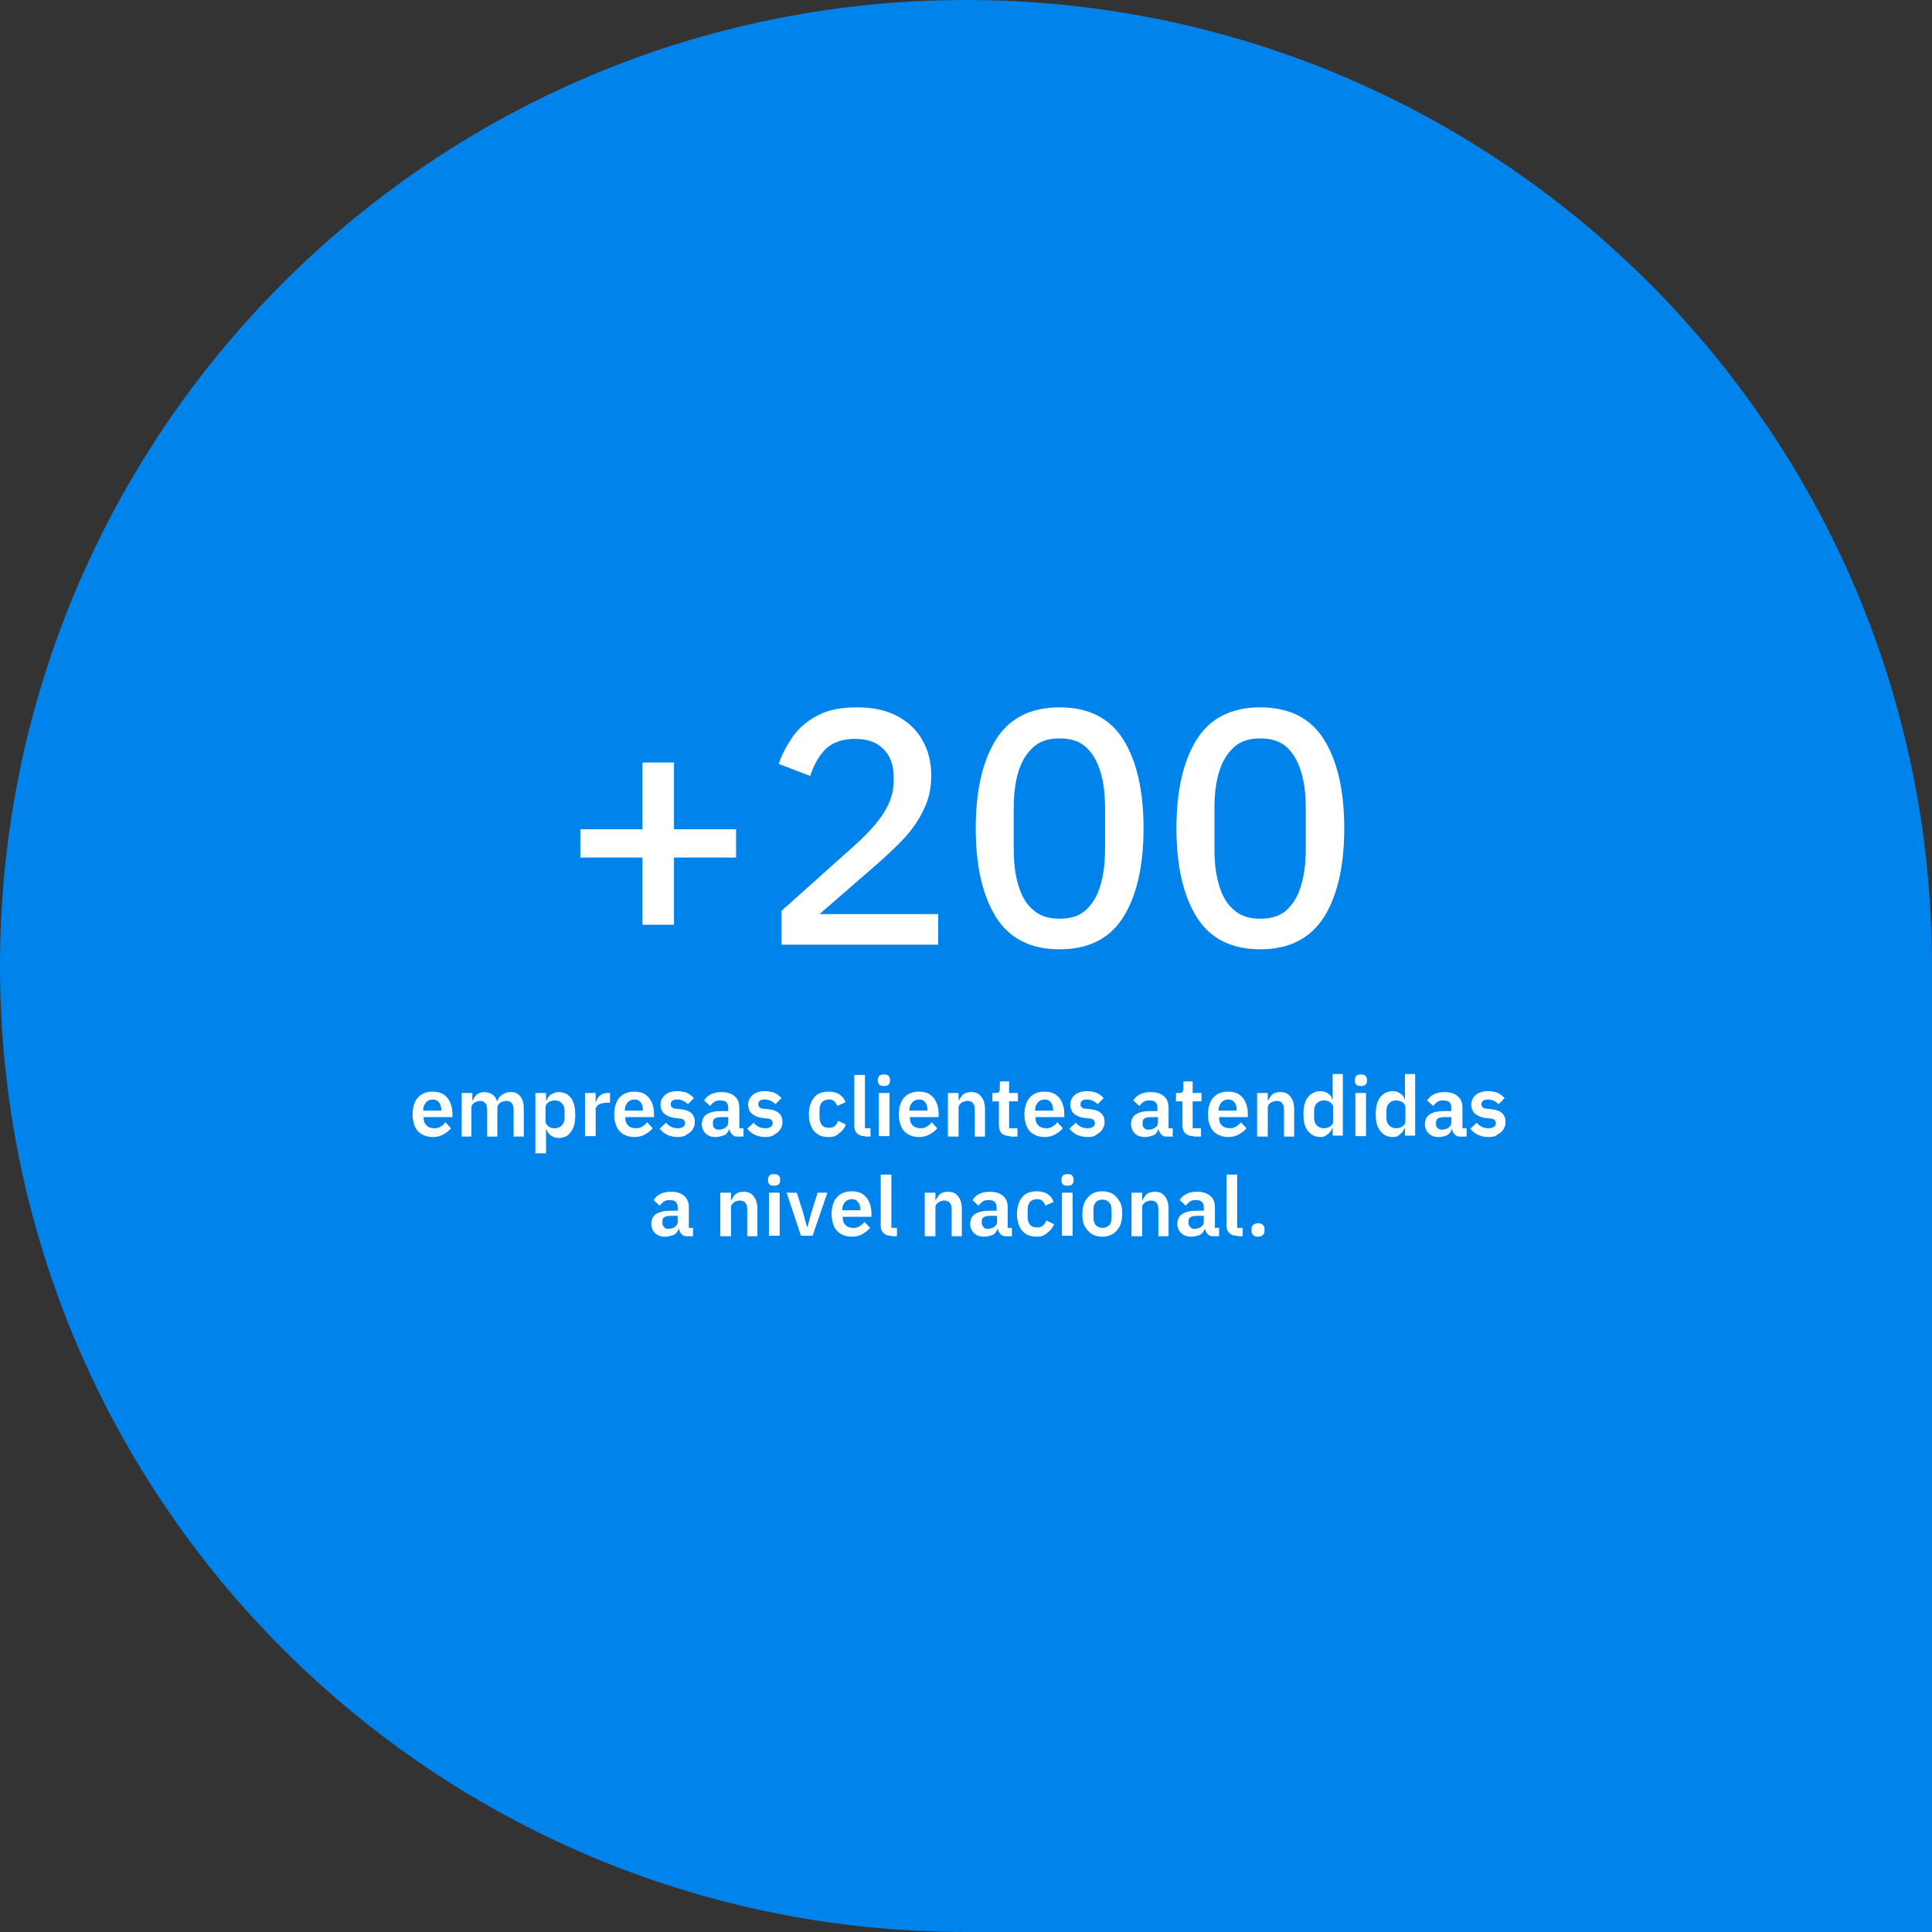 <svg xmlns="http://www.w3.org/2000/svg" xmlns:xlink="http://www.w3.org/1999/xlink" id="Capa_1" x="0px" y="0px" viewBox="0 0 416.8 416.8" style="enable-background:new 0 0 416.8 416.8;" xml:space="preserve"><rect x="0" y="0" width="416.8" height="416.8" fill="#333333" stroke="none"/><style type="text/css"> .st0{fill:#0083EA;} .st1{fill:#00C79F;} .st2{fill:#FC0051;} .st3{fill:#FFCF00;} .st4{fill:#FFFFFF;}</style><path class="st0" d="M0,208.4c0,115.1,93.3,208.4,208.4,208.4h208.4V208.4C416.8,93.3,323.5,0,208.4,0C93.3,0,0,93.3,0,208.4z"></path><g> <path class="st4" d="M138.6,199.5V185h-13.4v-6.1h13.4v-14.4h6.8v14.4h13.4v6.1h-13.4v14.5H138.6z"></path> <path class="st4" d="M168.6,203.9v-7.4l16.2-14.5c2.5-2.3,4.5-4.5,5.9-6.7c1.4-2.2,2.1-4.5,2.1-6.8v-0.9c0-2.5-0.7-4.5-2.2-6 c-1.5-1.5-3.5-2.2-6.1-2.2c-2.8,0-5,0.8-6.5,2.3c-1.5,1.6-2.5,3.5-3.2,5.7l-6.8-2.6c0.7-2.1,1.8-4.1,3.1-6c1.4-1.9,3.2-3.4,5.4-4.5 c2.3-1.2,5.1-1.7,8.4-1.7c3.4,0,6.3,0.6,8.7,1.9c2.4,1.3,4.2,3,5.4,5.2c1.3,2.2,1.9,4.8,1.9,7.6c0,2.7-0.5,5.1-1.6,7.3 c-1,2.2-2.4,4.2-4.2,6.2c-1.8,1.9-3.8,3.8-6.1,5.8l-12.2,10.6h25.6v6.6H168.6z"></path> <path class="st4" d="M228.6,204.8c-6.2,0-10.8-2.3-13.7-6.9c-2.9-4.6-4.4-11-4.4-19.2s1.5-14.6,4.4-19.2c2.9-4.6,7.5-6.9,13.7-6.9 c6.2,0,10.8,2.3,13.7,6.9c2.9,4.6,4.4,11,4.4,19.2s-1.5,14.6-4.4,19.2C239.4,202.5,234.8,204.8,228.6,204.8z M228.6,198.2 c2.4,0,4.3-0.6,5.7-1.9c1.4-1.3,2.5-3.1,3.1-5.3c0.7-2.3,1-4.9,1-7.9v-8.7c0-3-0.3-5.7-1-7.9c-0.7-2.3-1.7-4-3.1-5.3 c-1.4-1.3-3.3-1.9-5.7-1.9c-2.4,0-4.3,0.6-5.7,1.9c-1.4,1.3-2.5,3-3.2,5.3c-0.7,2.3-1,4.9-1,7.9v8.7c0,3,0.3,5.6,1,7.9 c0.7,2.3,1.7,4.1,3.2,5.3C224.3,197.6,226.2,198.2,228.6,198.2z"></path> <path class="st4" d="M271.9,204.8c-6.2,0-10.8-2.3-13.7-6.9c-2.9-4.6-4.4-11-4.4-19.2s1.5-14.6,4.4-19.2c2.9-4.6,7.5-6.9,13.7-6.9 c6.2,0,10.8,2.3,13.7,6.9c2.9,4.6,4.4,11,4.4,19.2s-1.5,14.6-4.4,19.2C282.6,202.5,278.1,204.8,271.9,204.8z M271.9,198.2 c2.4,0,4.3-0.6,5.7-1.9c1.4-1.3,2.5-3.1,3.1-5.3c0.7-2.3,1-4.9,1-7.9v-8.7c0-3-0.3-5.7-1-7.9c-0.7-2.3-1.7-4-3.1-5.3 c-1.4-1.3-3.3-1.9-5.7-1.9c-2.4,0-4.3,0.6-5.7,1.9c-1.4,1.3-2.5,3-3.2,5.3c-0.7,2.3-1,4.9-1,7.9v8.7c0,3,0.3,5.6,1,7.9 c0.7,2.3,1.7,4.1,3.2,5.3C267.6,197.6,269.5,198.2,271.9,198.2z"></path></g><g> <g> <path class="st4" d="M93.4,245.3c-0.9,0-1.7-0.2-2.4-0.6c-0.7-0.4-1.2-1-1.5-1.7c-0.3-0.7-0.5-1.6-0.5-2.6c0-1,0.2-1.9,0.5-2.6 c0.3-0.7,0.8-1.3,1.5-1.7c0.6-0.4,1.4-0.6,2.3-0.6c1,0,1.8,0.2,2.4,0.6c0.6,0.4,1.1,1,1.4,1.7c0.3,0.7,0.5,1.5,0.5,2.4v0.8h-6.2 v0.2c0,0.7,0.2,1.2,0.6,1.6c0.4,0.4,1,0.6,1.7,0.6c0.6,0,1-0.1,1.4-0.4c0.4-0.2,0.7-0.5,1-0.9l1.2,1.3c-0.4,0.5-0.9,0.9-1.6,1.3 C95,245.1,94.2,245.3,93.4,245.3z M91.3,239.6h3.9v-0.2c0-0.4-0.1-0.8-0.2-1.1s-0.4-0.6-0.6-0.8c-0.3-0.2-0.6-0.3-1-0.3 c-0.4,0-0.8,0.1-1.1,0.3s-0.5,0.4-0.7,0.8c-0.2,0.3-0.3,0.7-0.3,1.2V239.6z"></path> <path class="st4" d="M99.6,245.1v-9.3h2.3v1.6h0.1c0.2-0.5,0.5-0.9,0.9-1.3c0.4-0.3,0.9-0.5,1.6-0.5c0.6,0,1.2,0.2,1.7,0.5 c0.5,0.3,0.8,0.8,1,1.4h0.1c0.2-0.5,0.5-1,1-1.3c0.5-0.4,1.1-0.6,1.9-0.6c0.9,0,1.6,0.3,2.1,1c0.5,0.6,0.7,1.5,0.7,2.7v5.9h-2.2 v-5.7c0-0.7-0.1-1.2-0.4-1.5c-0.2-0.3-0.6-0.5-1.2-0.5c-0.3,0-0.6,0.1-0.9,0.2c-0.3,0.1-0.5,0.3-0.7,0.5c-0.2,0.2-0.3,0.5-0.3,0.8 v6.2h-2.2v-5.7c0-0.7-0.1-1.2-0.4-1.5s-0.6-0.5-1.1-0.5c-0.3,0-0.6,0.1-0.9,0.2c-0.3,0.1-0.5,0.3-0.7,0.5 c-0.2,0.2-0.3,0.5-0.3,0.8v6.2H99.6z"></path> <path class="st4" d="M115.5,248.7v-12.9h2.3v1.6h0.1c0.2-0.5,0.5-1,1-1.3c0.5-0.3,1-0.5,1.6-0.5c0.8,0,1.5,0.2,2,0.6 c0.5,0.4,1,0.9,1.2,1.7c0.3,0.7,0.4,1.6,0.4,2.7c0,1-0.1,1.9-0.4,2.6c-0.3,0.7-0.7,1.3-1.2,1.7c-0.5,0.4-1.2,0.6-2,0.6 c-0.6,0-1.2-0.2-1.6-0.5c-0.5-0.3-0.8-0.8-1-1.3h-0.1v5.1H115.5z M119.7,243.4c0.6,0,1.1-0.2,1.5-0.6c0.4-0.4,0.6-0.9,0.6-1.6 v-1.6c0-0.7-0.2-1.2-0.6-1.6c-0.4-0.4-0.9-0.6-1.5-0.6c-0.4,0-0.7,0.1-1,0.2c-0.3,0.1-0.5,0.3-0.7,0.5c-0.2,0.2-0.3,0.5-0.3,0.8v3 c0,0.3,0.1,0.6,0.3,0.8c0.2,0.2,0.4,0.4,0.7,0.5C119,243.4,119.3,243.4,119.7,243.4z"></path> <path class="st4" d="M126.2,245.1v-9.3h2.3v1.9h0.1c0.1-0.3,0.2-0.6,0.4-0.9c0.2-0.3,0.5-0.5,0.8-0.7c0.3-0.2,0.8-0.3,1.3-0.3h0.5 v2.1h-0.7c-0.5,0-0.9,0.1-1.3,0.2c-0.4,0.1-0.6,0.3-0.8,0.5c-0.2,0.2-0.3,0.5-0.3,0.8v5.7H126.2z"></path> <path class="st4" d="M136.9,245.3c-0.9,0-1.7-0.2-2.4-0.6c-0.7-0.4-1.2-1-1.5-1.7c-0.3-0.7-0.5-1.6-0.5-2.6c0-1,0.2-1.9,0.5-2.6 c0.3-0.7,0.8-1.3,1.5-1.7c0.6-0.4,1.4-0.6,2.3-0.6c1,0,1.8,0.2,2.4,0.6c0.6,0.4,1.1,1,1.4,1.7c0.3,0.7,0.5,1.5,0.5,2.4v0.8h-6.2 v0.2c0,0.7,0.2,1.2,0.6,1.6c0.4,0.4,1,0.6,1.7,0.6c0.6,0,1-0.1,1.4-0.4c0.4-0.2,0.7-0.5,1-0.9l1.2,1.3c-0.4,0.5-0.9,0.9-1.6,1.3 C138.5,245.1,137.8,245.3,136.9,245.3z M134.8,239.6h3.9v-0.2c0-0.4-0.1-0.8-0.2-1.1c-0.1-0.3-0.4-0.6-0.6-0.8s-0.6-0.3-1-0.3 c-0.4,0-0.8,0.1-1.1,0.3s-0.5,0.4-0.7,0.8c-0.2,0.3-0.3,0.7-0.3,1.2V239.6z"></path> <path class="st4" d="M146.2,245.3c-0.9,0-1.6-0.2-2.3-0.5c-0.6-0.3-1.1-0.7-1.6-1.3l1.4-1.3c0.3,0.4,0.7,0.7,1.1,0.9 c0.4,0.2,0.9,0.3,1.4,0.3c0.5,0,0.9-0.1,1.2-0.3c0.3-0.2,0.4-0.5,0.4-0.8c0-0.3-0.1-0.5-0.3-0.7c-0.2-0.2-0.5-0.3-0.9-0.3 l-0.9-0.1c-0.7-0.1-1.2-0.2-1.7-0.5c-0.5-0.2-0.8-0.5-1.1-0.9c-0.2-0.4-0.4-0.9-0.4-1.4c0-0.9,0.3-1.6,1-2.2 c0.6-0.5,1.5-0.8,2.6-0.8c0.6,0,1.1,0.1,1.6,0.2c0.4,0.1,0.8,0.3,1.1,0.5c0.3,0.2,0.6,0.5,0.9,0.8l-1.3,1.3 c-0.3-0.3-0.6-0.5-1-0.7c-0.4-0.2-0.8-0.3-1.3-0.3c-0.5,0-0.9,0.1-1.1,0.3c-0.2,0.2-0.3,0.4-0.3,0.7c0,0.3,0.1,0.6,0.3,0.7 c0.2,0.2,0.5,0.3,1,0.3l0.9,0.1c1,0.1,1.8,0.4,2.3,0.9c0.5,0.5,0.7,1.1,0.7,1.9c0,0.6-0.2,1.1-0.5,1.6s-0.8,0.8-1.3,1.1 C147.6,245.2,146.9,245.3,146.2,245.3z"></path> <path class="st4" d="M154.4,245.3c-1,0-1.7-0.3-2.2-0.8c-0.5-0.5-0.8-1.2-0.8-2c0-0.6,0.2-1.2,0.5-1.6c0.3-0.4,0.8-0.7,1.4-0.9 c0.6-0.2,1.3-0.3,2.2-0.3h1.6V239c0-0.5-0.1-0.9-0.4-1.2s-0.7-0.4-1.4-0.4c-0.5,0-1,0.1-1.3,0.4c-0.3,0.2-0.6,0.5-0.8,0.8 l-1.3-1.2c0.3-0.5,0.8-1,1.4-1.3s1.3-0.5,2.3-0.5c1.3,0,2.2,0.3,2.9,0.9c0.7,0.6,1,1.4,1,2.5v4.4h0.9v1.8h-1.3 c-0.5,0-0.8-0.1-1.1-0.4c-0.3-0.3-0.5-0.6-0.6-1l0-0.2h-0.1c-0.2,0.6-0.5,1-1,1.3C155.6,245.1,155.1,245.3,154.4,245.3z M155.1,243.7c0.4,0,0.7-0.1,1-0.2c0.3-0.1,0.5-0.3,0.7-0.5s0.3-0.5,0.3-0.8V241h-1.5c-0.6,0-1.1,0.1-1.4,0.3 c-0.3,0.2-0.4,0.5-0.4,0.9v0.3c0,0.4,0.1,0.7,0.4,0.9C154.3,243.6,154.6,243.7,155.1,243.7z"></path> <path class="st4" d="M165.1,245.3c-0.9,0-1.6-0.2-2.3-0.5c-0.6-0.3-1.1-0.7-1.6-1.3l1.4-1.3c0.3,0.4,0.7,0.7,1.1,0.9 c0.4,0.2,0.9,0.3,1.4,0.3c0.5,0,0.9-0.1,1.2-0.3c0.3-0.2,0.4-0.5,0.4-0.8c0-0.3-0.1-0.5-0.3-0.7c-0.2-0.2-0.5-0.3-0.9-0.3 l-0.9-0.1c-0.7-0.1-1.2-0.2-1.7-0.5c-0.5-0.2-0.8-0.5-1.1-0.9c-0.2-0.4-0.4-0.9-0.4-1.4c0-0.9,0.3-1.6,1-2.2 c0.6-0.5,1.5-0.8,2.6-0.8c0.6,0,1.1,0.1,1.6,0.2c0.4,0.1,0.8,0.3,1.1,0.5c0.3,0.2,0.6,0.5,0.9,0.8l-1.3,1.3 c-0.3-0.3-0.6-0.5-1-0.7c-0.4-0.2-0.8-0.3-1.3-0.3c-0.5,0-0.9,0.1-1.1,0.3c-0.2,0.2-0.3,0.4-0.3,0.7c0,0.3,0.1,0.6,0.3,0.7 c0.2,0.2,0.5,0.3,1,0.3l0.9,0.1c1,0.1,1.8,0.4,2.3,0.9c0.5,0.5,0.7,1.1,0.7,1.9c0,0.6-0.2,1.1-0.5,1.6c-0.3,0.5-0.8,0.8-1.3,1.1 C166.5,245.2,165.8,245.3,165.1,245.3z"></path> <path class="st4" d="M178.8,245.3c-1.4,0-2.4-0.4-3.2-1.3c-0.7-0.9-1.1-2.1-1.1-3.6c0-1.5,0.4-2.7,1.1-3.6 c0.7-0.9,1.8-1.3,3.2-1.3c0.9,0,1.7,0.2,2.3,0.6c0.6,0.4,1.1,1,1.3,1.7l-1.8,0.8c-0.1-0.4-0.3-0.7-0.6-1c-0.3-0.3-0.7-0.4-1.2-0.4 c-0.6,0-1.1,0.2-1.5,0.6c-0.3,0.4-0.5,0.9-0.5,1.6v1.7c0,0.7,0.2,1.2,0.5,1.6c0.3,0.4,0.8,0.6,1.5,0.6c0.5,0,1-0.1,1.3-0.4 c0.3-0.3,0.6-0.6,0.7-1.1l1.7,0.8c-0.3,0.8-0.8,1.4-1.4,1.8C180.5,245.1,179.7,245.3,178.8,245.3z"></path> <path class="st4" d="M186.6,245.1c-0.8,0-1.3-0.2-1.7-0.6c-0.4-0.4-0.6-0.9-0.6-1.6v-11h2.3v11.5h1.2v1.8H186.6z"></path> <path class="st4" d="M190.7,234.3c-0.5,0-0.8-0.1-1-0.3c-0.2-0.2-0.3-0.5-0.3-0.8v-0.3c0-0.3,0.1-0.6,0.3-0.8 c0.2-0.2,0.5-0.3,1-0.3c0.5,0,0.8,0.1,1,0.3c0.2,0.2,0.3,0.5,0.3,0.8v0.3c0,0.3-0.1,0.6-0.3,0.8 C191.5,234.2,191.2,234.3,190.7,234.3z M189.6,245.1v-9.3h2.3v9.3H189.6z"></path> <path class="st4" d="M198.3,245.3c-0.9,0-1.7-0.2-2.4-0.6c-0.7-0.4-1.2-1-1.5-1.7c-0.3-0.7-0.5-1.6-0.5-2.6c0-1,0.2-1.9,0.5-2.6 c0.3-0.7,0.8-1.3,1.5-1.7c0.6-0.4,1.4-0.6,2.3-0.6c1,0,1.8,0.2,2.4,0.6c0.6,0.4,1.1,1,1.4,1.7c0.3,0.7,0.5,1.5,0.5,2.4v0.8h-6.2 v0.2c0,0.7,0.2,1.2,0.6,1.6c0.4,0.4,1,0.6,1.7,0.6c0.6,0,1-0.1,1.4-0.4c0.4-0.2,0.7-0.5,1-0.9l1.2,1.3c-0.4,0.5-0.9,0.9-1.6,1.3 C199.9,245.1,199.1,245.3,198.3,245.3z M196.2,239.6h3.9v-0.2c0-0.4-0.1-0.8-0.2-1.1c-0.1-0.3-0.4-0.6-0.6-0.8s-0.6-0.3-1-0.3 s-0.8,0.1-1.1,0.3s-0.5,0.4-0.7,0.8c-0.2,0.3-0.3,0.7-0.3,1.2V239.6z"></path> <path class="st4" d="M204.5,245.1v-9.3h2.3v1.6h0.1c0.2-0.5,0.5-0.9,0.9-1.3c0.4-0.3,1-0.5,1.7-0.5c1,0,1.7,0.3,2.2,1 c0.5,0.6,0.8,1.5,0.8,2.7v5.9h-2.2v-5.7c0-0.7-0.1-1.2-0.4-1.5c-0.2-0.3-0.6-0.5-1.2-0.5c-0.3,0-0.6,0.1-0.9,0.2 c-0.3,0.1-0.5,0.3-0.7,0.5c-0.2,0.2-0.3,0.5-0.3,0.8v6.2H204.5z"></path> <path class="st4" d="M217.9,245.1c-0.8,0-1.3-0.2-1.8-0.6c-0.4-0.4-0.6-1-0.6-1.7v-5.2h-1.4v-1.8h0.7c0.3,0,0.6-0.1,0.7-0.2 c0.1-0.2,0.2-0.4,0.2-0.7v-1.6h2v2.5h1.9v1.8h-1.9v5.8h1.8v1.8H217.9z"></path> <path class="st4" d="M225.4,245.3c-0.9,0-1.7-0.2-2.4-0.6c-0.7-0.4-1.2-1-1.5-1.7c-0.3-0.7-0.5-1.6-0.5-2.6c0-1,0.2-1.9,0.5-2.6 c0.3-0.7,0.8-1.3,1.5-1.7c0.6-0.4,1.4-0.6,2.3-0.6c1,0,1.8,0.2,2.4,0.6c0.6,0.4,1.1,1,1.4,1.7c0.3,0.7,0.5,1.5,0.5,2.4v0.8h-6.2 v0.2c0,0.7,0.2,1.2,0.6,1.6c0.4,0.4,1,0.6,1.7,0.6c0.6,0,1-0.1,1.4-0.4c0.4-0.2,0.7-0.5,1-0.9l1.2,1.3c-0.4,0.5-0.9,0.9-1.6,1.3 C227,245.1,226.2,245.3,225.4,245.3z M223.3,239.6h3.9v-0.2c0-0.4-0.1-0.8-0.2-1.1s-0.4-0.6-0.6-0.8s-0.6-0.3-1-0.3 s-0.8,0.1-1.1,0.3s-0.5,0.4-0.7,0.8c-0.2,0.3-0.3,0.7-0.3,1.2V239.6z"></path> <path class="st4" d="M234.6,245.3c-0.9,0-1.6-0.2-2.3-0.5c-0.6-0.3-1.1-0.7-1.6-1.3l1.4-1.3c0.3,0.4,0.7,0.7,1.1,0.9 c0.4,0.2,0.9,0.3,1.4,0.3c0.5,0,0.9-0.1,1.2-0.3c0.3-0.2,0.4-0.5,0.4-0.8c0-0.3-0.1-0.5-0.3-0.7c-0.2-0.2-0.5-0.3-0.9-0.3 l-0.9-0.1c-0.7-0.1-1.2-0.2-1.7-0.5c-0.5-0.2-0.8-0.5-1.1-0.9c-0.2-0.4-0.4-0.9-0.4-1.4c0-0.9,0.3-1.6,1-2.2 c0.6-0.5,1.5-0.8,2.6-0.8c0.6,0,1.1,0.1,1.6,0.2c0.4,0.1,0.8,0.3,1.1,0.5c0.3,0.2,0.6,0.5,0.9,0.8l-1.3,1.3 c-0.3-0.3-0.6-0.5-1-0.7c-0.4-0.2-0.8-0.3-1.3-0.3c-0.5,0-0.9,0.1-1.1,0.3c-0.2,0.2-0.3,0.4-0.3,0.7c0,0.3,0.1,0.6,0.3,0.7 c0.2,0.2,0.5,0.3,1,0.3l0.9,0.1c1,0.1,1.8,0.4,2.3,0.9c0.5,0.5,0.7,1.1,0.7,1.9c0,0.6-0.2,1.1-0.5,1.6s-0.8,0.8-1.3,1.1 C236.1,245.2,235.4,245.3,234.6,245.3z"></path> <path class="st4" d="M247,245.3c-1,0-1.7-0.3-2.2-0.8c-0.5-0.5-0.8-1.2-0.8-2c0-0.6,0.2-1.2,0.5-1.6c0.3-0.4,0.8-0.7,1.4-0.9 c0.6-0.2,1.3-0.3,2.2-0.3h1.6V239c0-0.5-0.1-0.9-0.4-1.2c-0.3-0.3-0.7-0.4-1.4-0.4c-0.5,0-1,0.1-1.3,0.4c-0.3,0.2-0.6,0.5-0.8,0.8 l-1.3-1.2c0.3-0.5,0.8-1,1.4-1.3c0.6-0.3,1.3-0.5,2.3-0.5c1.3,0,2.2,0.3,2.9,0.9c0.7,0.6,1,1.4,1,2.5v4.4h0.9v1.8h-1.3 c-0.5,0-0.8-0.1-1.1-0.4c-0.3-0.3-0.5-0.6-0.6-1l0-0.2h-0.1c-0.2,0.6-0.5,1-1,1.3C248.3,245.1,247.7,245.3,247,245.3z M247.8,243.7c0.4,0,0.7-0.1,1-0.2c0.3-0.1,0.5-0.3,0.7-0.5c0.2-0.2,0.3-0.5,0.3-0.8V241h-1.5c-0.6,0-1.1,0.1-1.4,0.3 c-0.3,0.2-0.4,0.5-0.4,0.9v0.3c0,0.4,0.1,0.7,0.4,0.9C247,243.6,247.3,243.7,247.8,243.7z"></path> <path class="st4" d="M257.5,245.1c-0.8,0-1.3-0.2-1.8-0.6c-0.4-0.4-0.6-1-0.6-1.7v-5.2h-1.4v-1.8h0.7c0.3,0,0.6-0.1,0.7-0.2 c0.1-0.2,0.2-0.4,0.2-0.7v-1.6h2v2.5h1.9v1.8h-1.9v5.8h1.8v1.8H257.5z"></path> <path class="st4" d="M265,245.3c-0.9,0-1.7-0.2-2.4-0.6c-0.7-0.4-1.2-1-1.5-1.7c-0.3-0.7-0.5-1.6-0.5-2.6c0-1,0.2-1.9,0.5-2.6 c0.3-0.7,0.8-1.3,1.5-1.7c0.6-0.4,1.4-0.6,2.3-0.6c1,0,1.8,0.2,2.4,0.6c0.6,0.4,1.1,1,1.4,1.7c0.3,0.7,0.5,1.5,0.5,2.4v0.8h-6.2 v0.2c0,0.7,0.2,1.2,0.6,1.6c0.4,0.4,1,0.6,1.7,0.6c0.6,0,1-0.1,1.4-0.4c0.4-0.2,0.7-0.5,1-0.9l1.2,1.3c-0.4,0.5-0.9,0.9-1.6,1.3 C266.6,245.1,265.8,245.3,265,245.3z M262.9,239.6h3.9v-0.2c0-0.4-0.1-0.8-0.2-1.1s-0.4-0.6-0.6-0.8c-0.3-0.2-0.6-0.3-1-0.3 s-0.8,0.1-1.1,0.3c-0.3,0.2-0.5,0.4-0.7,0.8c-0.2,0.3-0.3,0.7-0.3,1.2V239.6z"></path> <path class="st4" d="M271.2,245.1v-9.3h2.3v1.6h0.1c0.2-0.5,0.5-0.9,0.9-1.3c0.4-0.3,1-0.5,1.7-0.5c1,0,1.7,0.3,2.2,1 c0.5,0.6,0.8,1.5,0.8,2.7v5.9h-2.2v-5.7c0-0.7-0.1-1.2-0.4-1.5c-0.2-0.3-0.6-0.5-1.2-0.5c-0.3,0-0.6,0.1-0.9,0.2 c-0.3,0.1-0.5,0.3-0.7,0.5c-0.2,0.2-0.3,0.5-0.3,0.8v6.2H271.2z"></path> <path class="st4" d="M284.9,245.3c-0.8,0-1.4-0.2-2-0.6c-0.5-0.4-1-0.9-1.3-1.7c-0.3-0.7-0.4-1.6-0.4-2.6c0-1,0.1-1.9,0.4-2.7 c0.3-0.7,0.7-1.3,1.3-1.7s1.2-0.6,2-0.6c0.6,0,1.2,0.2,1.6,0.5c0.5,0.3,0.8,0.7,0.9,1.3h0.1v-5.5h2.2v13.3h-2.2v-1.6h-0.1 c-0.2,0.5-0.5,1-1,1.3C286,245.1,285.5,245.3,284.9,245.3z M285.6,243.4c0.4,0,0.7-0.1,1-0.2c0.3-0.1,0.5-0.3,0.7-0.5 c0.2-0.2,0.3-0.5,0.3-0.8v-3c0-0.3-0.1-0.6-0.3-0.8c-0.2-0.2-0.4-0.4-0.7-0.5c-0.3-0.1-0.6-0.2-1-0.2c-0.6,0-1.1,0.2-1.5,0.6 c-0.4,0.4-0.6,0.9-0.6,1.6v1.6c0,0.7,0.2,1.2,0.6,1.6C284.5,243.2,285,243.4,285.6,243.4z"></path> <path class="st4" d="M293.6,234.3c-0.5,0-0.8-0.1-1-0.3c-0.2-0.2-0.3-0.5-0.3-0.8v-0.3c0-0.3,0.1-0.6,0.3-0.8 c0.2-0.2,0.5-0.3,1-0.3c0.5,0,0.8,0.1,1,0.3c0.2,0.2,0.3,0.5,0.3,0.8v0.3c0,0.3-0.1,0.6-0.3,0.8 C294.4,234.2,294,234.3,293.6,234.3z M292.4,245.1v-9.3h2.3v9.3H292.4z"></path> <path class="st4" d="M300.5,245.3c-0.8,0-1.4-0.2-2-0.6c-0.5-0.4-1-0.9-1.3-1.7c-0.3-0.7-0.4-1.6-0.4-2.6c0-1,0.1-1.9,0.4-2.7 c0.3-0.7,0.7-1.3,1.3-1.7s1.2-0.6,2-0.6c0.6,0,1.2,0.2,1.6,0.5c0.5,0.3,0.8,0.7,0.9,1.3h0.1v-5.5h2.2v13.3h-2.2v-1.6h-0.1 c-0.2,0.5-0.5,1-1,1.3C301.7,245.1,301.1,245.3,300.5,245.3z M301.2,243.4c0.4,0,0.7-0.1,1-0.2c0.3-0.1,0.5-0.3,0.7-0.5 c0.2-0.2,0.3-0.5,0.3-0.8v-3c0-0.3-0.1-0.6-0.3-0.8c-0.2-0.2-0.4-0.4-0.7-0.5c-0.3-0.1-0.6-0.2-1-0.2c-0.6,0-1.1,0.2-1.5,0.6 c-0.4,0.4-0.6,0.9-0.6,1.6v1.6c0,0.7,0.2,1.2,0.6,1.6C300.1,243.2,300.6,243.4,301.2,243.4z"></path> <path class="st4" d="M310.4,245.3c-1,0-1.7-0.3-2.2-0.8c-0.5-0.5-0.8-1.2-0.8-2c0-0.6,0.2-1.2,0.5-1.6c0.3-0.4,0.8-0.7,1.4-0.9 c0.6-0.2,1.3-0.3,2.2-0.3h1.6V239c0-0.5-0.1-0.9-0.4-1.2c-0.3-0.3-0.7-0.4-1.4-0.4c-0.5,0-1,0.1-1.3,0.4c-0.3,0.2-0.6,0.5-0.8,0.8 l-1.3-1.2c0.3-0.5,0.8-1,1.4-1.3s1.3-0.5,2.3-0.5c1.3,0,2.2,0.3,2.9,0.9c0.7,0.6,1,1.4,1,2.5v4.4h0.9v1.8H315 c-0.5,0-0.8-0.1-1.1-0.4c-0.3-0.3-0.5-0.6-0.6-1l0-0.2h-0.1c-0.2,0.6-0.5,1-1,1.3C311.7,245.1,311.1,245.3,310.4,245.3z M311.1,243.7c0.4,0,0.7-0.1,1-0.2c0.3-0.1,0.5-0.3,0.7-0.5c0.2-0.2,0.3-0.5,0.3-0.8V241h-1.5c-0.6,0-1.1,0.1-1.4,0.3 c-0.3,0.2-0.4,0.5-0.4,0.9v0.3c0,0.4,0.1,0.7,0.4,0.9C310.3,243.6,310.7,243.7,311.1,243.7z"></path> <path class="st4" d="M321.1,245.3c-0.9,0-1.6-0.2-2.3-0.5c-0.6-0.3-1.1-0.7-1.6-1.3l1.4-1.3c0.3,0.4,0.7,0.7,1.1,0.9 c0.4,0.2,0.9,0.3,1.4,0.3c0.5,0,0.9-0.1,1.2-0.3c0.3-0.2,0.4-0.5,0.4-0.8c0-0.3-0.1-0.5-0.3-0.7c-0.2-0.2-0.5-0.3-0.9-0.3 l-0.9-0.1c-0.7-0.1-1.2-0.2-1.7-0.5c-0.5-0.2-0.8-0.5-1.1-0.9c-0.2-0.4-0.4-0.9-0.4-1.4c0-0.9,0.3-1.6,1-2.2 c0.6-0.5,1.5-0.8,2.6-0.8c0.6,0,1.1,0.1,1.6,0.2c0.4,0.1,0.8,0.3,1.1,0.5c0.3,0.2,0.6,0.5,0.9,0.8l-1.3,1.3 c-0.3-0.3-0.6-0.5-1-0.7c-0.4-0.2-0.8-0.3-1.3-0.3c-0.5,0-0.9,0.1-1.1,0.3c-0.2,0.2-0.3,0.4-0.3,0.7c0,0.3,0.1,0.6,0.3,0.7 c0.2,0.2,0.5,0.3,1,0.3l0.9,0.1c1,0.1,1.8,0.4,2.3,0.9s0.7,1.1,0.7,1.9c0,0.6-0.2,1.1-0.5,1.6s-0.8,0.8-1.3,1.1 C322.6,245.2,321.9,245.3,321.1,245.3z"></path> <path class="st4" d="M143.5,266.8c-1,0-1.7-0.3-2.2-0.8c-0.5-0.5-0.8-1.2-0.8-2c0-0.6,0.2-1.2,0.5-1.6c0.3-0.4,0.8-0.7,1.4-0.9 c0.6-0.2,1.3-0.3,2.2-0.3h1.6v-0.7c0-0.5-0.1-0.9-0.4-1.2c-0.3-0.3-0.7-0.4-1.4-0.4c-0.5,0-1,0.1-1.3,0.4s-0.6,0.5-0.8,0.8 l-1.3-1.2c0.3-0.5,0.8-1,1.4-1.3s1.3-0.5,2.3-0.5c1.3,0,2.2,0.3,2.9,0.9c0.7,0.6,1,1.4,1,2.5v4.4h0.9v1.8h-1.3 c-0.5,0-0.8-0.1-1.1-0.4c-0.3-0.3-0.5-0.6-0.6-1l0-0.2h-0.1c-0.2,0.6-0.5,1-1,1.3C144.8,266.6,144.2,266.8,143.5,266.8z M144.2,265.1c0.4,0,0.7-0.1,1-0.2c0.3-0.1,0.5-0.3,0.7-0.5c0.2-0.2,0.3-0.5,0.3-0.8v-1.3h-1.5c-0.6,0-1.1,0.1-1.4,0.3 c-0.3,0.2-0.4,0.5-0.4,0.9v0.3c0,0.4,0.1,0.7,0.4,0.9C143.4,265,143.8,265.1,144.2,265.1z"></path> <path class="st4" d="M155.4,266.6v-9.3h2.3v1.6h0.1c0.2-0.5,0.5-0.9,0.9-1.3c0.4-0.3,1-0.5,1.7-0.5c1,0,1.7,0.3,2.2,1 c0.5,0.6,0.8,1.5,0.8,2.7v5.9h-2.2v-5.7c0-0.7-0.1-1.2-0.4-1.5c-0.2-0.3-0.6-0.5-1.2-0.5c-0.3,0-0.6,0.1-0.9,0.2 c-0.3,0.1-0.5,0.3-0.7,0.5c-0.2,0.2-0.3,0.5-0.3,0.8v6.2H155.4z"></path> <path class="st4" d="M167,255.8c-0.5,0-0.8-0.1-1-0.3c-0.2-0.2-0.3-0.5-0.3-0.8v-0.3c0-0.3,0.1-0.6,0.3-0.8c0.2-0.2,0.5-0.3,1-0.3 c0.5,0,0.8,0.1,1,0.3c0.2,0.2,0.3,0.5,0.3,0.8v0.3c0,0.3-0.1,0.6-0.3,0.8C167.8,255.7,167.5,255.8,167,255.8z M165.9,266.6v-9.3 h2.3v9.3H165.9z"></path> <path class="st4" d="M172.8,266.6l-3.1-9.3h2.2l1.3,4.1l0.9,3.3h0.1l0.9-3.3l1.3-4.1h2.1l-3.2,9.3H172.8z"></path> <path class="st4" d="M183.8,266.8c-0.9,0-1.7-0.2-2.4-0.6c-0.7-0.4-1.2-1-1.5-1.7c-0.3-0.7-0.5-1.6-0.5-2.6c0-1,0.2-1.9,0.5-2.6 c0.3-0.7,0.8-1.3,1.5-1.7c0.6-0.4,1.4-0.6,2.3-0.6c1,0,1.8,0.2,2.4,0.6c0.6,0.4,1.1,1,1.4,1.7c0.3,0.7,0.5,1.5,0.5,2.4v0.8h-6.2 v0.2c0,0.7,0.2,1.2,0.6,1.6c0.4,0.4,1,0.6,1.7,0.6c0.6,0,1-0.1,1.4-0.4s0.7-0.5,1-0.9l1.2,1.3c-0.4,0.5-0.9,0.9-1.6,1.3 C185.4,266.6,184.7,266.8,183.8,266.8z M181.7,261.1h3.9v-0.2c0-0.4-0.1-0.8-0.2-1.1c-0.1-0.3-0.4-0.6-0.6-0.8 c-0.3-0.2-0.6-0.3-1-0.3s-0.8,0.1-1.1,0.3c-0.3,0.2-0.5,0.4-0.7,0.8c-0.2,0.3-0.3,0.7-0.3,1.2V261.1z"></path> <path class="st4" d="M192.3,266.6c-0.8,0-1.3-0.2-1.7-0.6c-0.4-0.4-0.6-0.9-0.6-1.6v-11h2.3v11.5h1.2v1.8H192.3z"></path> <path class="st4" d="M199.5,266.6v-9.3h2.3v1.6h0.1c0.2-0.5,0.5-0.9,0.9-1.3c0.4-0.3,1-0.5,1.7-0.5c1,0,1.7,0.3,2.2,1 c0.5,0.6,0.8,1.5,0.8,2.7v5.9h-2.2v-5.7c0-0.7-0.1-1.2-0.4-1.5c-0.2-0.3-0.6-0.5-1.2-0.5c-0.3,0-0.6,0.1-0.9,0.2 c-0.3,0.1-0.5,0.3-0.7,0.5c-0.2,0.2-0.3,0.5-0.3,0.8v6.2H199.5z"></path> <path class="st4" d="M212.3,266.8c-1,0-1.7-0.3-2.2-0.8c-0.5-0.5-0.8-1.2-0.8-2c0-0.6,0.2-1.2,0.5-1.6c0.3-0.4,0.8-0.7,1.4-0.9 c0.6-0.2,1.3-0.3,2.2-0.3h1.6v-0.7c0-0.5-0.1-0.9-0.4-1.2c-0.3-0.3-0.7-0.4-1.4-0.4c-0.5,0-1,0.1-1.3,0.4s-0.6,0.5-0.8,0.8 l-1.3-1.2c0.3-0.5,0.8-1,1.4-1.3s1.3-0.5,2.3-0.5c1.3,0,2.2,0.3,2.9,0.9c0.7,0.6,1,1.4,1,2.5v4.4h0.9v1.8h-1.3 c-0.5,0-0.8-0.1-1.1-0.4c-0.3-0.3-0.5-0.6-0.6-1l0-0.2h-0.1c-0.2,0.6-0.5,1-1,1.3C213.6,266.6,213,266.8,212.3,266.8z M213.1,265.1c0.4,0,0.7-0.1,1-0.2c0.3-0.1,0.5-0.3,0.7-0.5s0.3-0.5,0.3-0.8v-1.3h-1.5c-0.6,0-1.1,0.1-1.4,0.3 c-0.3,0.2-0.4,0.5-0.4,0.9v0.3c0,0.4,0.1,0.7,0.4,0.9C212.3,265,212.6,265.1,213.1,265.1z"></path> <path class="st4" d="M223.7,266.8c-1.4,0-2.4-0.4-3.2-1.3c-0.7-0.9-1.1-2.1-1.1-3.6c0-1.5,0.4-2.7,1.1-3.6 c0.7-0.9,1.8-1.3,3.2-1.3c0.9,0,1.7,0.2,2.3,0.6c0.6,0.4,1.1,1,1.3,1.7l-1.8,0.8c-0.1-0.4-0.3-0.7-0.6-1c-0.3-0.3-0.7-0.4-1.2-0.4 c-0.6,0-1.1,0.2-1.5,0.6c-0.3,0.4-0.5,0.9-0.5,1.6v1.7c0,0.7,0.2,1.2,0.5,1.6c0.3,0.4,0.8,0.6,1.5,0.6c0.5,0,1-0.1,1.3-0.4 c0.3-0.3,0.6-0.6,0.7-1.1l1.7,0.8c-0.3,0.8-0.8,1.4-1.4,1.8C225.3,266.6,224.6,266.8,223.7,266.8z"></path> <path class="st4" d="M230.3,255.8c-0.5,0-0.8-0.1-1-0.3c-0.2-0.2-0.3-0.5-0.3-0.8v-0.3c0-0.3,0.1-0.6,0.3-0.8 c0.2-0.2,0.5-0.3,1-0.3c0.5,0,0.8,0.1,1,0.3c0.2,0.2,0.3,0.5,0.3,0.8v0.3c0,0.3-0.1,0.6-0.3,0.8 C231.1,255.7,230.7,255.8,230.3,255.8z M229.1,266.6v-9.3h2.3v9.3H229.1z"></path> <path class="st4" d="M237.8,266.8c-0.9,0-1.6-0.2-2.3-0.6c-0.6-0.4-1.1-1-1.5-1.7c-0.4-0.7-0.5-1.6-0.5-2.6c0-1,0.2-1.9,0.5-2.6 c0.4-0.7,0.9-1.3,1.5-1.7c0.6-0.4,1.4-0.6,2.3-0.6c0.9,0,1.7,0.2,2.3,0.6c0.6,0.4,1.1,1,1.5,1.7c0.4,0.7,0.5,1.6,0.5,2.6 c0,1-0.2,1.9-0.5,2.6c-0.4,0.7-0.9,1.3-1.5,1.7C239.4,266.6,238.7,266.8,237.8,266.8z M237.8,264.9c0.6,0,1.1-0.2,1.5-0.6 s0.5-0.9,0.5-1.6V261c0-0.7-0.2-1.3-0.5-1.6c-0.4-0.4-0.8-0.6-1.5-0.6c-0.6,0-1.1,0.2-1.4,0.6c-0.4,0.4-0.5,0.9-0.5,1.6v1.7 c0,0.7,0.2,1.3,0.5,1.6S237.2,264.9,237.8,264.9z"></path> <path class="st4" d="M244.1,266.6v-9.3h2.3v1.6h0.1c0.2-0.5,0.5-0.9,0.9-1.3c0.4-0.3,1-0.5,1.7-0.5c1,0,1.7,0.3,2.2,1 c0.5,0.6,0.8,1.5,0.8,2.7v5.9h-2.2v-5.7c0-0.7-0.1-1.2-0.4-1.5c-0.2-0.3-0.6-0.5-1.2-0.5c-0.3,0-0.6,0.1-0.9,0.2 c-0.3,0.1-0.5,0.3-0.7,0.5c-0.2,0.2-0.3,0.5-0.3,0.8v6.2H244.1z"></path> <path class="st4" d="M257,266.8c-1,0-1.7-0.3-2.2-0.8c-0.5-0.5-0.8-1.2-0.8-2c0-0.6,0.2-1.2,0.5-1.6c0.3-0.4,0.8-0.7,1.4-0.9 c0.6-0.2,1.3-0.3,2.2-0.3h1.6v-0.7c0-0.5-0.1-0.9-0.4-1.2c-0.3-0.3-0.7-0.4-1.4-0.4c-0.5,0-1,0.1-1.3,0.4s-0.6,0.5-0.8,0.8 l-1.3-1.2c0.3-0.5,0.8-1,1.4-1.3s1.3-0.5,2.3-0.5c1.3,0,2.2,0.3,2.9,0.9c0.7,0.6,1,1.4,1,2.5v4.4h0.9v1.8h-1.3 c-0.5,0-0.8-0.1-1.1-0.4c-0.3-0.3-0.5-0.6-0.6-1l0-0.2h-0.1c-0.2,0.6-0.5,1-1,1.3C258.3,266.6,257.7,266.8,257,266.8z M257.7,265.1c0.4,0,0.7-0.1,1-0.2c0.3-0.1,0.5-0.3,0.7-0.5c0.2-0.2,0.3-0.5,0.3-0.8v-1.3h-1.5c-0.6,0-1.1,0.1-1.4,0.3 c-0.3,0.2-0.4,0.5-0.4,0.9v0.3c0,0.4,0.1,0.7,0.4,0.9C256.9,265,257.3,265.1,257.7,265.1z"></path> <path class="st4" d="M266.9,266.6c-0.8,0-1.3-0.2-1.7-0.6c-0.4-0.4-0.6-0.9-0.6-1.6v-11h2.3v11.5h1.2v1.8H266.9z"></path> <path class="st4" d="M271.4,266.8c-0.5,0-0.8-0.1-1.1-0.4c-0.2-0.2-0.3-0.6-0.3-0.9v-0.3c0-0.4,0.1-0.7,0.3-0.9 c0.2-0.2,0.6-0.4,1.1-0.4c0.5,0,0.8,0.1,1.1,0.4c0.2,0.2,0.3,0.6,0.3,0.9v0.3c0,0.4-0.1,0.7-0.3,0.9S271.9,266.8,271.4,266.8z"></path> </g></g></svg>